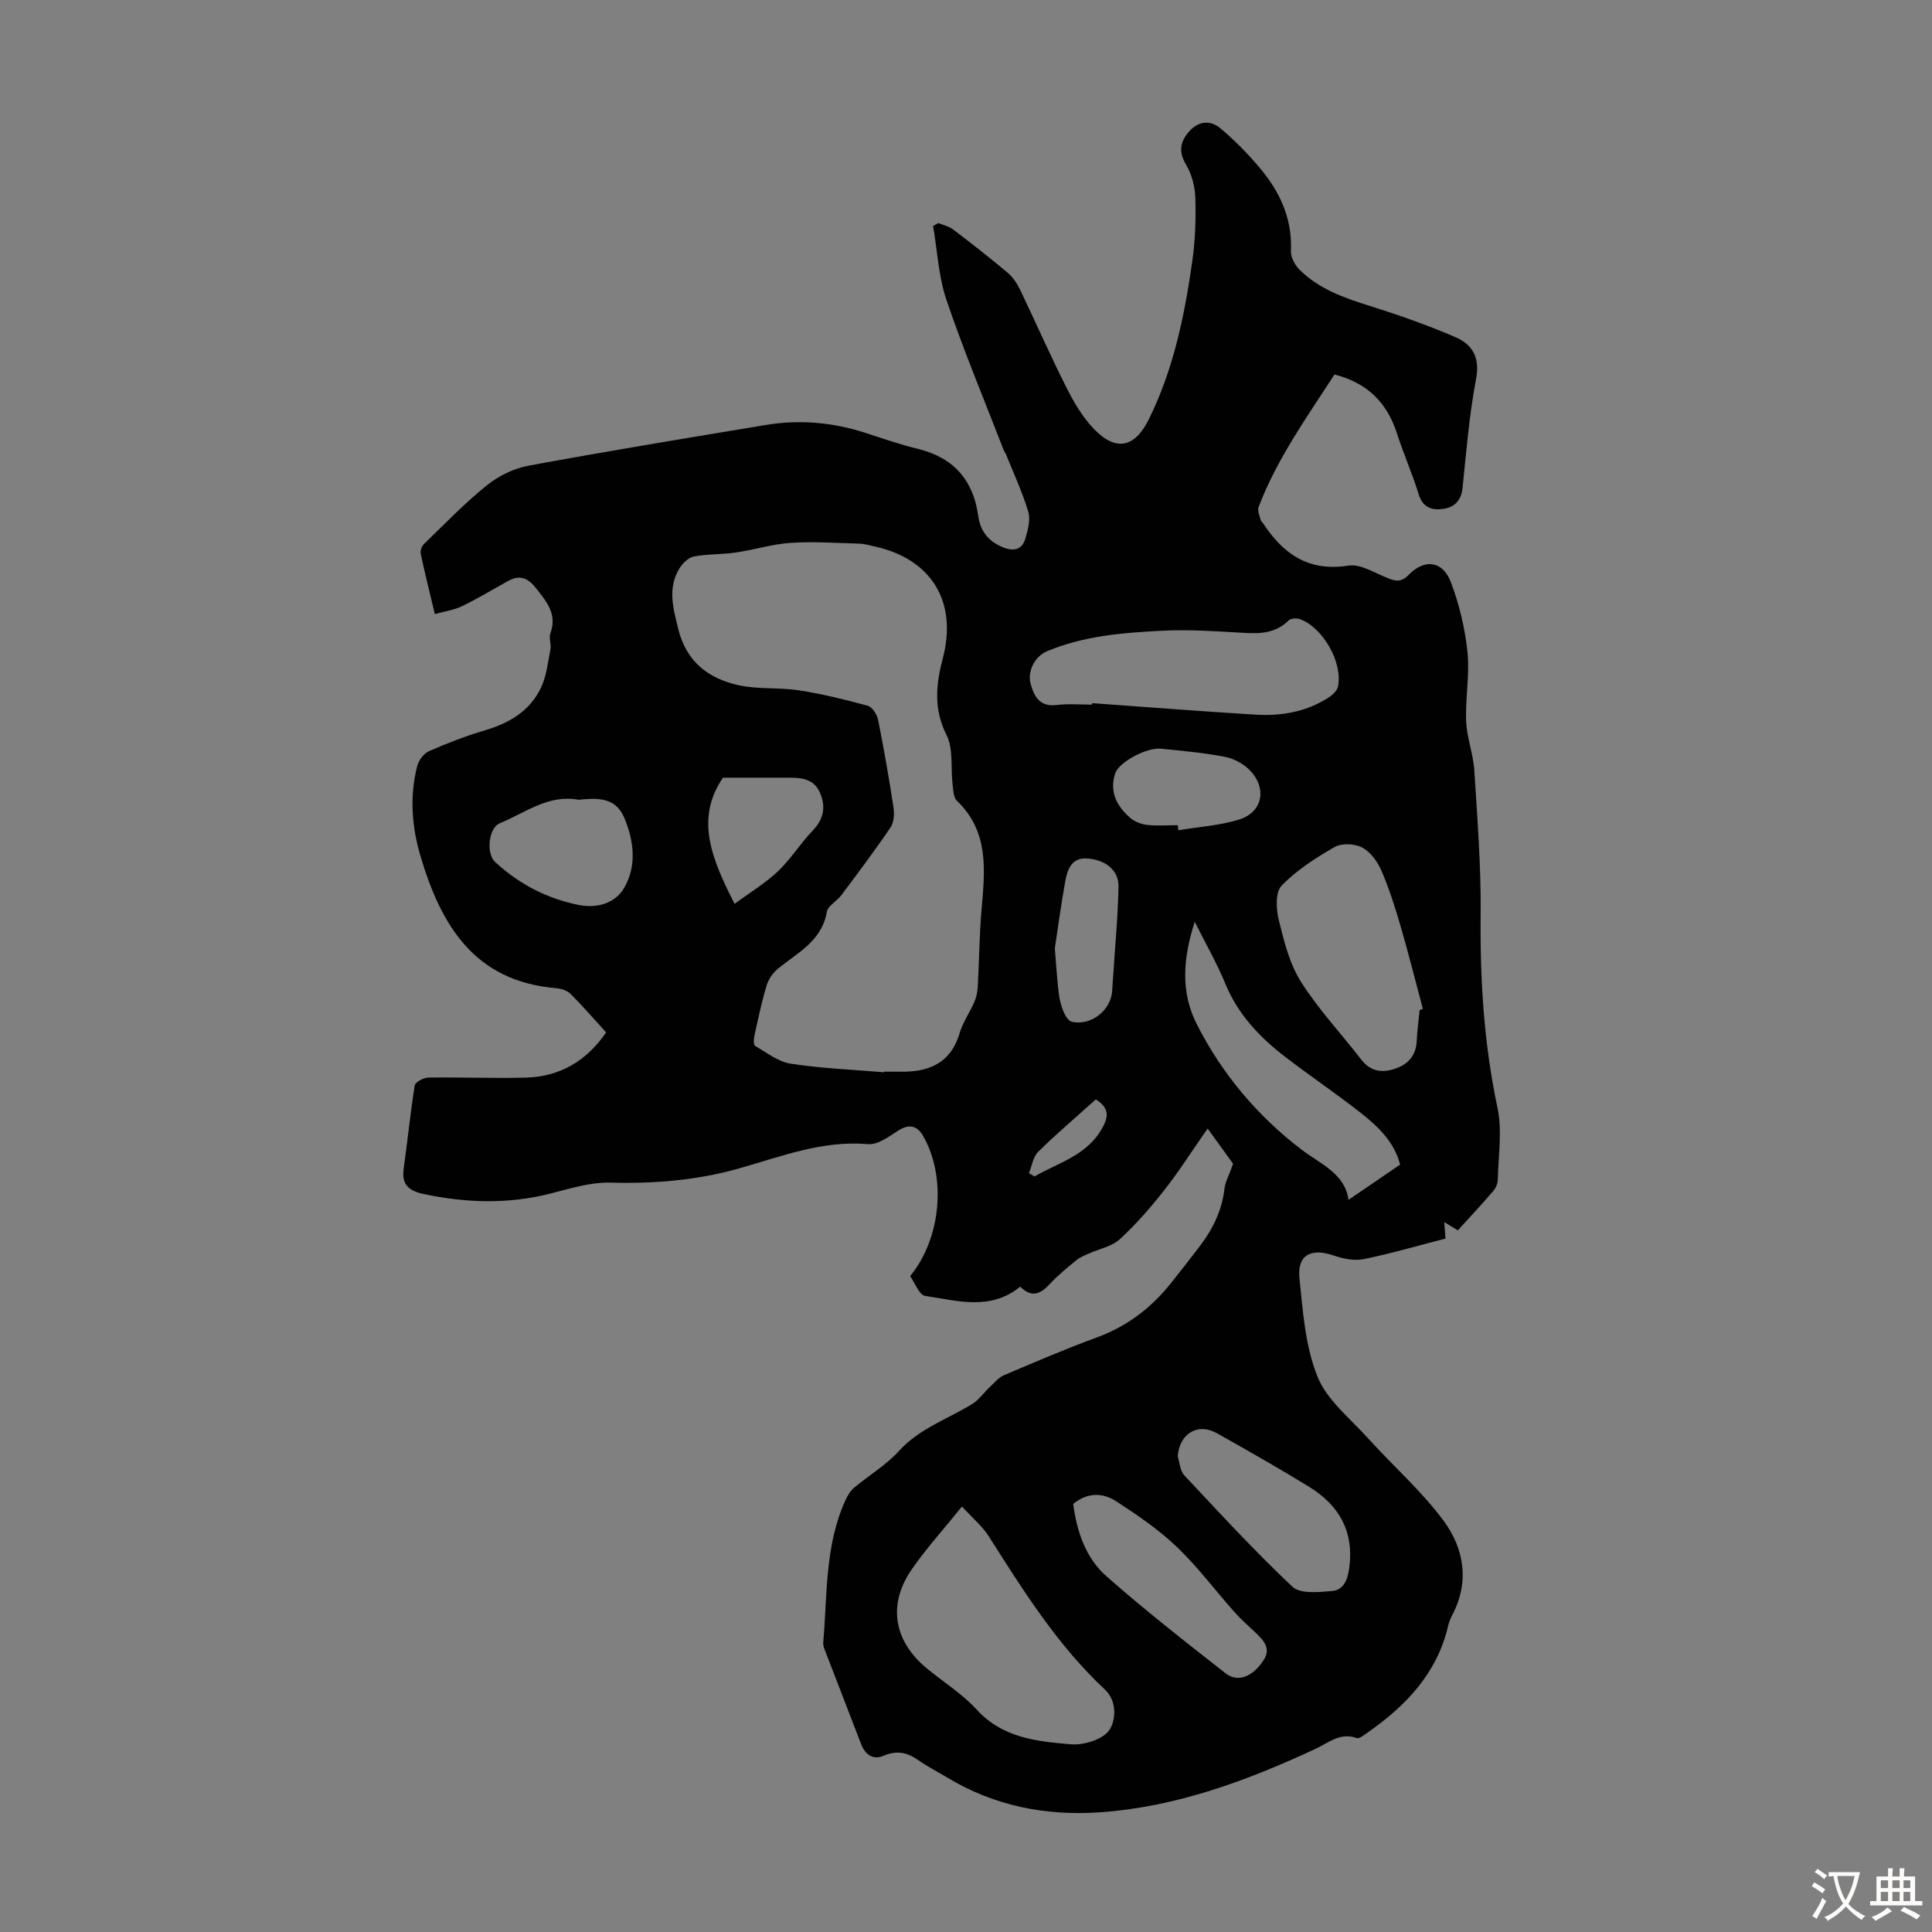 <svg enable-background="new 0 0 400 400" viewBox="0 0 400 400" xmlns="http://www.w3.org/2000/svg"><rect x="0" y="0" width="400" height="400" fill="#808080" stroke="none"/><path d="m255.3 240.95c-1.34-1.85-3.15-4.36-5.27-7.3-3.36 4.81-5.98 8.95-8.99 12.77-2.82 3.59-5.85 7.08-9.21 10.16-1.64 1.51-4.23 1.97-6.38 2.94-.88.4-1.83.76-2.56 1.36-1.9 1.56-3.84 3.12-5.5 4.92-1.96 2.13-3.83 2.97-6.16.58-6.18 5.07-13.06 2.89-19.67 1.93-1.25-.18-2.15-2.75-3.13-4.1 6.49-7.88 7.53-20.67 2.66-29.08-1.29-2.23-3.04-2.39-5.15-1.03-1.92 1.24-4.24 2.96-6.24 2.78-9.47-.81-17.97 2.57-26.76 5.05-8.63 2.44-17.52 3.17-26.56 2.92-4.13-.11-8.36 1.23-12.45 2.27-8.77 2.23-17.48 1.94-26.25.08-2.95-.63-4.57-1.89-4.11-5.19.81-5.75 1.37-11.54 2.3-17.27.11-.71 1.83-1.63 2.82-1.64 6.71-.1 13.43.19 20.14.01 7.03-.19 12.55-3.37 16.66-9.36-2.51-2.76-4.84-5.46-7.36-7.98-.71-.7-1.96-1.09-3.01-1.18-16.92-1.42-23.85-13.06-28.08-27.41-1.8-6.1-2.25-12.33-.67-18.54.3-1.19 1.35-2.64 2.43-3.11 3.77-1.66 7.64-3.15 11.59-4.32 5.07-1.49 9.34-4.02 11.62-8.85 1.14-2.41 1.44-5.24 1.95-7.92.21-1.07-.37-2.35-.01-3.32 1.43-3.9-.68-6.42-2.87-9.22-1.75-2.24-3.41-2.99-5.91-1.6-3.16 1.75-6.25 3.62-9.5 5.2-1.63.79-3.51 1.05-5.64 1.64-1.08-4.53-2.08-8.51-2.93-12.51-.13-.61.23-1.57.7-2.02 4.26-4.12 8.38-8.41 12.98-12.12 2.41-1.94 5.56-3.5 8.59-4.06 16.37-3.03 32.8-5.73 49.23-8.45 6.95-1.15 13.81-.55 20.53 1.63 3.61 1.17 7.22 2.42 10.9 3.32 7.39 1.8 11.47 6.45 12.5 13.86.44 3.2 2.09 5.26 5.05 6.49 2.28.94 4.03.59 4.73-1.83.51-1.76 1.07-3.86.58-5.5-1.19-3.99-2.97-7.81-4.53-11.7-.17-.41-.45-.78-.61-1.19-3.98-10.3-8.25-20.5-11.79-30.94-1.65-4.86-1.89-10.2-2.77-15.32.36-.21.72-.41 1.07-.62 1.03.43 2.21.67 3.08 1.33 3.83 2.91 7.62 5.88 11.3 8.97 1.07.9 1.92 2.18 2.54 3.46 3.24 6.75 6.24 13.61 9.61 20.29 1.54 3.06 3.35 6.15 5.7 8.59 4.54 4.7 8.43 3.9 11.35-1.99 5.13-10.35 7.42-21.52 9.02-32.83.61-4.3.75-8.7.62-13.04-.07-2.34-.74-4.9-1.93-6.89-1.55-2.6-1.23-4.62.51-6.7 1.89-2.26 4.41-2.62 6.54-.86 2.98 2.48 5.74 5.3 8.24 8.27 4.14 4.91 6.74 10.48 6.43 17.18-.06 1.3.84 2.95 1.82 3.92 4.01 3.95 9.14 5.78 14.43 7.43 6.03 1.89 12.02 4 17.83 6.5 3.47 1.5 5.1 4.18 4.26 8.62-1.42 7.45-2.02 15.07-2.81 22.63-.27 2.56-1.67 3.95-3.93 4.29-2.31.35-4.27-.18-5.14-2.99-1.31-4.26-3.13-8.36-4.5-12.61-2.05-6.37-6.12-10.48-12.94-12.21-5.72 8.84-11.92 17.46-15.72 27.46-.28.74.25 1.8.45 2.71.04.19.29.34.41.52 4.18 6.4 9.41 10.19 17.71 8.87 2.52-.4 5.47 1.52 8.14 2.58 1.7.68 2.84.91 4.38-.67 3.27-3.37 7.01-2.91 8.69 1.44 1.77 4.61 2.95 9.59 3.47 14.5.5 4.73-.46 9.59-.27 14.37.14 3.41 1.47 6.77 1.69 10.19.63 9.93 1.41 19.88 1.31 29.81-.14 13.48.67 26.75 3.48 39.99 1.02 4.78.18 9.97.07 14.97-.02.8-.44 1.74-.98 2.36-2.32 2.7-4.76 5.3-7.29 8.09-.71-.43-1.6-.97-2.81-1.7.1 1.37.17 2.32.25 3.4-5.69 1.47-11.26 3.1-16.93 4.26-1.93.39-4.22-.07-6.14-.73-4.77-1.64-7.66-.16-7.16 4.7.7 6.86 1.2 14.05 3.72 20.33 1.96 4.89 6.78 8.69 10.5 12.81 5.15 5.7 11.01 10.85 15.56 16.97 4.3 5.78 5.5 12.67 1.85 19.62-.36.69-.66 1.43-.84 2.19-2.29 9.85-8.72 16.56-16.68 22.13-.71.49-1.72 1.34-2.26 1.14-3.39-1.24-5.78.95-8.44 2.19-14.26 6.64-28.91 12.08-44.76 13.18-11.16.77-21.81-1.31-31.53-7.17-2.01-1.21-4.12-2.28-6.04-3.63-2.29-1.61-4.46-2.08-7.17-.91-2.18.94-3.81-.2-4.67-2.43-2.51-6.55-5.06-13.09-7.58-19.64-.16-.4-.29-.87-.26-1.29.86-9.95.31-20.12 4.59-29.53.43-.95 1.03-1.95 1.81-2.61 3.06-2.57 6.61-4.66 9.26-7.58 4.24-4.67 10.02-6.59 15.13-9.71 1.43-.87 2.45-2.38 3.7-3.55.93-.87 1.8-1.96 2.92-2.44 6.37-2.71 12.74-5.45 19.24-7.83 6.2-2.27 11.16-6.04 15.24-11.11 2.1-2.61 4.16-5.27 6.19-7.94 2.68-3.53 4.52-7.4 5.01-11.89.21-1.4.98-2.76 1.77-5.01zm-72.25-18.95c0-.04.01-.08.01-.12 1.01 0 2.01-.02 3.02 0 6.01.16 10.71-1.57 12.61-8.02.66-2.22 2.08-4.2 3.01-6.35.43-.98.67-2.11.73-3.18.3-5.34.33-10.69.79-16.01.69-8.08 1.62-16.1-5.1-22.52-.73-.7-.76-2.25-.9-3.42-.41-3.43.2-7.32-1.25-10.2-2.72-5.42-2.19-10.48-.77-15.89 3.09-11.77-2.4-20.63-14.25-23.18-.98-.21-1.97-.52-2.97-.55-4.75-.13-9.52-.48-14.25-.17-3.84.25-7.6 1.45-11.43 2.01-2.86.42-5.81.28-8.64.82-1.13.21-2.34 1.4-2.99 2.46-2.47 4.07-1.33 8.14-.26 12.49 1.67 6.83 6.21 10.26 12.39 11.67 4.08.93 8.46.44 12.63 1.09 4.8.74 9.55 1.91 14.23 3.19.93.26 1.92 1.81 2.14 2.91 1.21 6.02 2.26 12.08 3.19 18.16.2 1.34.09 3.08-.62 4.13-3.24 4.78-6.72 9.39-10.18 14.02-.93 1.24-2.79 2.2-3.01 3.49-1.07 6.08-6.13 8.43-10.18 11.79-1.02.85-1.91 2.17-2.29 3.44-1.02 3.42-1.76 6.93-2.53 10.42-.15.67-.18 1.87.17 2.07 2.38 1.38 4.76 3.27 7.35 3.67 6.38.99 12.89 1.24 19.35 1.78zm16.11 89.91c-3.88 4.82-7.43 8.72-10.4 13.02-5.03 7.27-3.73 14.85 3.15 20.51 3.45 2.84 7.34 5.27 10.32 8.53 5.37 5.88 12.49 6.58 19.52 7.17 2.66.22 6.64-1.02 7.95-2.98 1.26-1.88 1.69-5.89-.93-8.34-9.82-9.19-16.88-20.44-24.01-31.67-1.38-2.19-3.48-3.92-5.6-6.24zm26.93-166.02c.01-.1.01-.21.02-.31 11.26.8 22.52 1.69 33.79 2.38 5.45.33 10.72-.59 15.38-3.69.75-.5 1.59-1.36 1.75-2.18.98-5.01-3.18-12.25-7.96-13.92-.67-.24-1.85-.13-2.31.32-2.58 2.54-5.65 2.74-9.02 2.55-5.66-.33-11.36-.74-17.01-.46-8.14.4-16.32 1.05-23.99 4.27-2.47 1.04-4.1 4.13-3.34 6.81.73 2.54 1.87 4.72 5.31 4.31 2.43-.31 4.92-.08 7.38-.08zm67.84 63.22c.22-.08.44-.15.66-.23-1.52-5.67-2.94-11.38-4.58-17.02-1.14-3.92-2.38-7.84-3.99-11.58-.81-1.87-2.26-3.88-3.98-4.8-1.54-.82-4.25-.95-5.72-.11-3.93 2.25-7.88 4.79-10.99 8.01-1.3 1.35-1.13 4.85-.57 7.11 1.08 4.39 2.22 9.02 4.58 12.76 3.62 5.73 8.35 10.75 12.51 16.14 1.98 2.56 4.44 2.78 7.17 1.81 2.65-.94 4.19-2.8 4.3-5.77.09-2.1.4-4.21.61-6.32zm-46.57-18.26c-2.48 7.65-2.92 14.61.41 21.18 5.23 10.3 12.55 19.02 21.76 26.03 3.92 2.98 8.88 4.87 9.67 10.35 3.69-2.52 7.14-4.88 10.68-7.29-1.26-4.86-4.74-8.05-8.44-10.94-5.03-3.92-10.32-7.5-15.37-11.38-5.28-4.06-9.76-8.77-12.37-15.12-1.72-4.19-4-8.15-6.34-12.83zm-3.53 110.66c.43 1.32.48 2.99 1.34 3.91 7.34 7.84 14.62 15.76 22.43 23.11 1.6 1.51 5.4 1.1 8.12.88 2.58-.21 3.32-2.46 3.64-4.91.99-7.46-2.15-12.86-8.27-16.64-6.28-3.87-12.7-7.5-19.13-11.12-3.99-2.26-7.76.08-8.13 4.77zm-21.63 9.87c.75 5.8 2.62 11.22 6.9 14.99 7.95 7 16.31 13.55 24.66 20.08 2.52 1.97 5.6.72 7.86-2.74 1.6-2.45-.04-4.13-1.7-5.72-1.45-1.38-2.98-2.7-4.3-4.19-4.01-4.5-7.64-9.39-11.98-13.54-3.74-3.57-8.11-6.55-12.47-9.39-2.72-1.78-5.9-2.02-8.97.51zm-102.43-145.8c-6.2-1.16-11.02 2.7-16.3 4.87-2.35.97-2.83 6.29-.99 7.99 4.93 4.56 10.69 7.58 17.27 8.91 3.82.77 7.6-.29 9.48-3.53 2.65-4.57 2.03-9.72 0-14.55-1.83-4.3-5.64-4.06-9.46-3.69zm32.32 21.55c3.26-2.41 6.4-4.29 8.99-6.75 2.65-2.52 4.62-5.74 7.16-8.39 2.32-2.42 2.8-4.97 1.5-7.91-1.33-3.01-4.08-3.07-6.82-3.07-4.38.01-8.76 0-13.23 0-5.85 8.52-2.31 16.89 2.4 26.12zm91.76-16.28c.04.35.08.7.12 1.04 4.23-.71 8.61-.96 12.65-2.24 4.82-1.52 5.75-6.49 2.12-10.2-1.31-1.34-3.31-2.41-5.16-2.76-4.37-.84-8.82-1.25-13.25-1.68-2.96-.29-8.69 2.79-9.45 5.12-1.23 3.77.33 6.8 3.13 9.21.92.79 2.28 1.31 3.49 1.45 2.1.23 4.23.06 6.35.06zm-25.46 25.51c.32 3.87.48 6.55.8 9.2.16 1.32.48 2.66.99 3.88.34.82 1.02 1.93 1.74 2.1 3.95.92 8.13-2.4 8.34-6.4.08-1.45.2-2.9.3-4.35.37-5.78.93-11.56 1.01-17.34.04-3.29-2.77-5.54-6.69-5.72-2.95-.14-3.88 2.26-4.3 4.57-.92 5.04-1.59 10.12-2.19 14.06zm8.49 31.26c-4.03 3.62-8.12 7.09-11.93 10.84-1.06 1.05-1.3 2.93-1.92 4.43.38.23.77.45 1.15.68 4.98-2.87 10.86-4.33 14.02-10 1.31-2.34 1.54-4.13-1.32-5.95z" fill="#010102"/><g fill="#fcfbfa"><path d="m377.9 391.2c-.2.3-.4.5-.6.8-.7-.6-1.4-1-2.2-1.5.2-.3.4-.5.5-.8.6.4 1.4.8 2.3 1.5zm-1.8 6.1c-.2-.2-.5-.4-.9-.6.4-.6.8-1.2 1.2-1.9s.7-1.3.9-1.9c.3.3.5.5.8.7-.7 1.3-1.4 2.6-2 3.7zm2.2-9c-.3.3-.5.5-.6.8-.6-.6-1.3-1.1-2-1.5.3-.3.5-.5.6-.7.6.5 1.3.9 2 1.4zm.3.2v-.9h2 4.5c-.3 1.3-.6 2.5-1 3.6s-.9 2.1-1.4 3c.4.5 1 1 1.6 1.4s1.2.8 1.9 1.1c-.3.2-.5.4-.8.8-.4-.3-1-.7-1.6-1.2s-1.2-1.1-1.6-1.6c-.5.6-1.1 1.1-1.7 1.6s-1.4.9-2.1 1.4c-.1-.3-.3-.5-.7-.8.6-.2 1.2-.5 1.9-1s1.4-1.1 2-1.8c-.5-.8-.9-1.6-1.2-2.5s-.6-2-.8-3.2c-.4.1-.7.1-1 .1zm2.5 2.7c.3 1 .7 1.7 1 2.2.3-.5.6-1.1 1-2s.6-1.9.9-3h-3.2-.4c.1.9.3 1.8.7 2.8z"/><path d="m396.5 388.5v1.5 3.6h1.5v.9c-.4 0-1 0-1.7 0h-7.9c-.5 0-.9 0-1.2 0v-.9h1.3v-3.5c0-.7 0-1.2 0-1.6h2.4c0-.8 0-1.4 0-1.7h1c0 .3-.1.8-.1 1.7h1.5c0-.8 0-1.4 0-1.7h1c0 .3-.1.9-.1 1.7zm-8.2 9.2c-.2-.3-.5-.5-.8-.8.8-.3 1.4-.6 1.9-.9s1-.7 1.4-1.1c.3.3.6.5.9.8-1.6 1-2.8 1.6-3.4 2zm2.6-6.8v-1.6h-1.5v1.6zm0 2.7v-1.9h-1.5v1.9zm2.4-2.7v-1.6h-1.5v1.6zm0 2.7v-1.9h-1.5v1.9zm.2 2 .7-.8c.4.2.9.5 1.6.8s1.3.7 1.8 1c-.3.3-.5.5-.8.8-.4-.3-1.5-1-3.3-1.8zm2-4.7v-1.6h-1.4v1.6zm0 2.7v-1.9h-1.4v1.9z"/></g></svg>